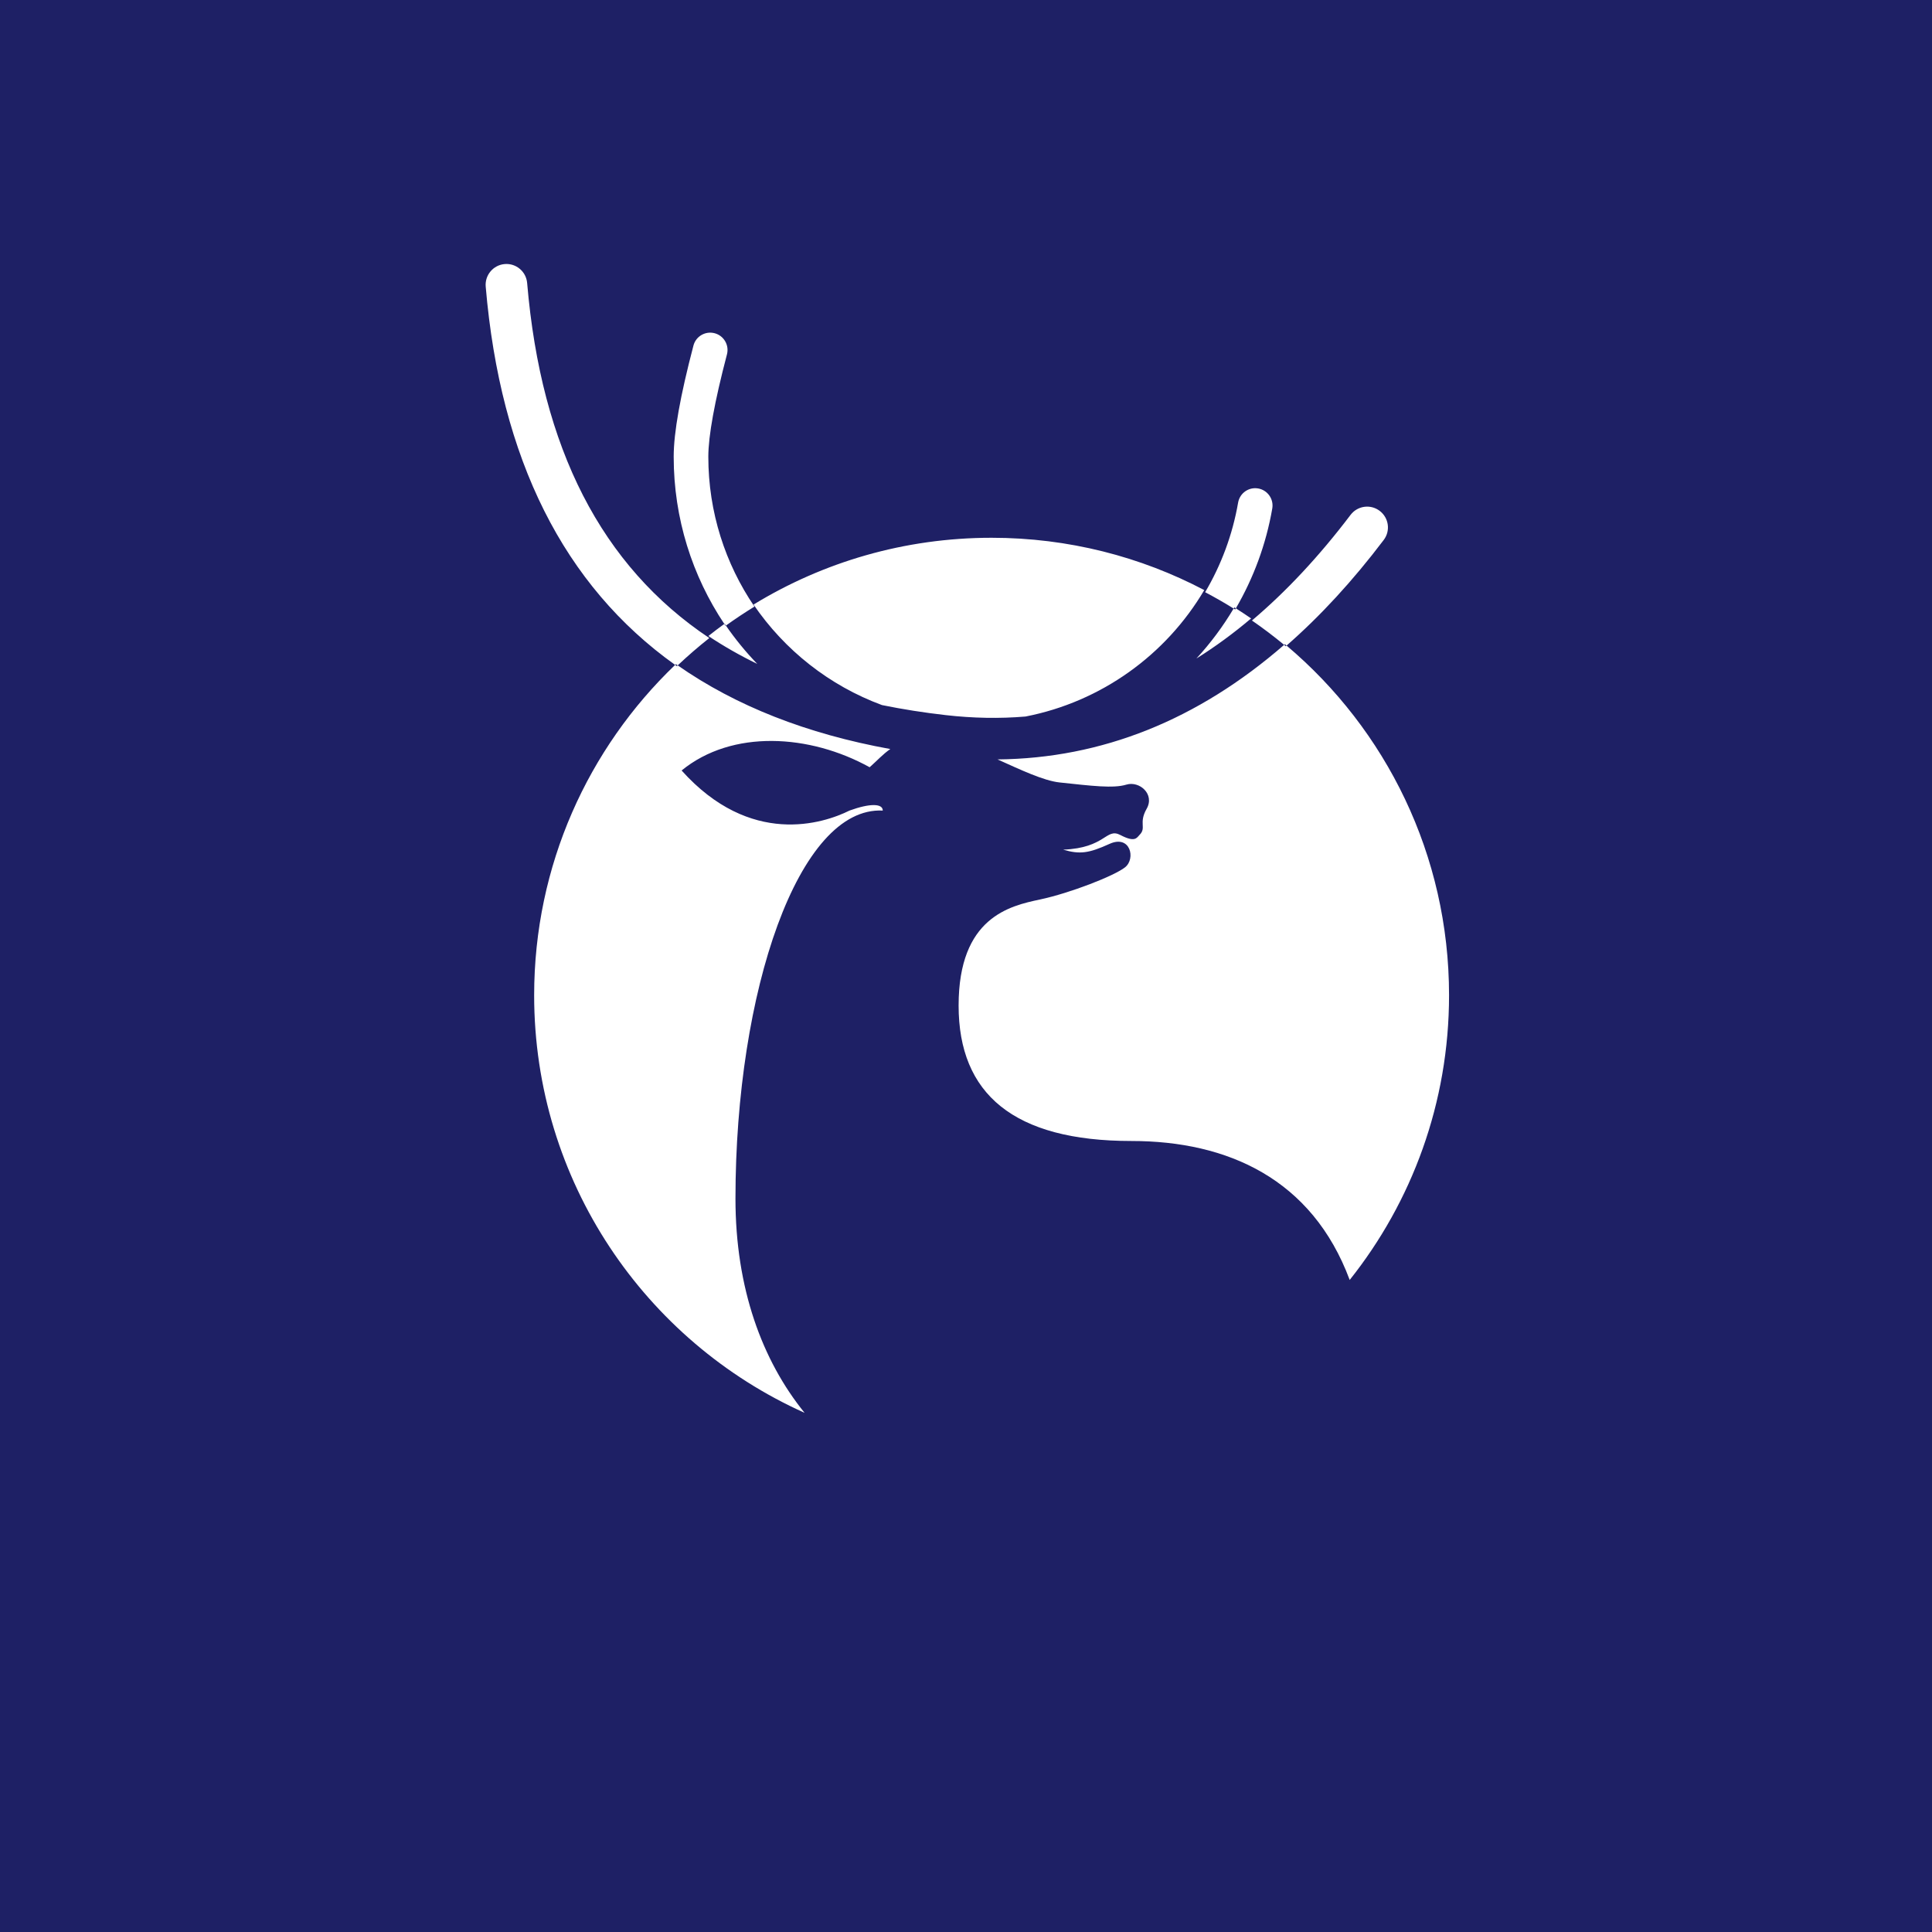 <svg width="40" height="40" viewBox="0 0 40 40" fill="none" xmlns="http://www.w3.org/2000/svg">
<rect width="40" height="40" fill="#1E2065"/>
<path fill-rule="evenodd" clip-rule="evenodd" d="M25.587 12.595C25.693 12.663 25.799 12.732 25.903 12.804C25.533 13.117 25.155 13.393 24.77 13.634C25.061 13.318 25.32 12.971 25.541 12.599C25.349 12.479 25.152 12.367 24.951 12.261C25.282 11.7 25.518 11.075 25.634 10.405C25.668 10.21 25.853 10.079 26.049 10.113C26.244 10.147 26.375 10.333 26.341 10.528C26.212 11.273 25.951 11.97 25.587 12.595ZM14.996 12.918C14.334 11.927 13.948 10.736 13.948 9.455C13.948 8.953 14.085 8.192 14.357 7.155C14.407 6.963 14.603 6.849 14.795 6.899C14.986 6.949 15.101 7.145 15.051 7.337C14.793 8.318 14.665 9.03 14.665 9.455C14.665 10.606 15.018 11.675 15.62 12.559C15.418 12.683 15.221 12.814 15.029 12.952C15.224 13.234 15.441 13.499 15.678 13.745C15.321 13.572 14.983 13.379 14.666 13.168C14.774 13.082 14.884 12.999 14.996 12.918ZM26.637 13.366C28.695 15.103 30.001 17.702 30.001 20.605C30.001 22.834 29.232 24.882 27.944 26.5C27.165 24.407 25.414 23.623 23.426 23.623C20.984 23.623 19.847 22.647 19.847 20.819C19.847 18.991 20.908 18.755 21.532 18.623C22.156 18.49 23.07 18.134 23.294 17.956C23.518 17.777 23.403 17.277 22.973 17.471C22.543 17.666 22.359 17.693 22.011 17.591C22.896 17.558 22.895 17.131 23.196 17.288C23.497 17.446 23.534 17.348 23.591 17.288C23.744 17.136 23.568 17.047 23.74 16.745C23.913 16.442 23.591 16.163 23.32 16.245C23.049 16.327 22.608 16.271 21.939 16.2C21.606 16.164 21.136 15.94 20.653 15.723C22.814 15.702 24.796 14.907 26.587 13.351C26.372 13.174 26.15 13.005 25.92 12.847C26.628 12.249 27.309 11.521 27.962 10.66C28.106 10.47 28.376 10.433 28.565 10.577C28.755 10.721 28.792 10.991 28.648 11.18C28.008 12.025 27.337 12.754 26.637 13.366L26.637 13.366ZM13.978 13.766C11.674 12.123 10.359 9.505 10.056 5.933C10.036 5.696 10.212 5.487 10.449 5.467C10.686 5.447 10.894 5.623 10.914 5.86C11.204 9.28 12.454 11.72 14.686 13.21C14.459 13.389 14.241 13.578 14.031 13.776C15.235 14.616 16.703 15.194 18.433 15.508C18.279 15.614 18.16 15.748 18.005 15.885C16.768 15.2 15.16 15.096 14.112 15.952C15.537 17.541 17.046 17.052 17.588 16.782C18.005 16.63 18.277 16.631 18.277 16.782C16.537 16.693 15.227 20.515 15.227 24.816C15.227 26.672 15.779 28.167 16.658 29.251C13.358 27.771 11.059 24.456 11.059 20.605C11.059 17.917 12.179 15.49 13.978 13.766ZM15.601 12.517C17.037 11.639 18.724 11.134 20.53 11.134C22.12 11.134 23.618 11.526 24.933 12.217C24.14 13.561 22.798 14.53 21.232 14.835C20.695 14.88 20.145 14.87 19.583 14.806C19.124 14.754 18.684 14.684 18.261 14.598C17.172 14.196 16.244 13.461 15.601 12.517ZM13.978 13.766C13.991 13.775 14.003 13.783 14.015 13.792C14.02 13.787 14.026 13.782 14.031 13.776C14.019 13.768 14.007 13.759 13.995 13.751C13.989 13.756 13.984 13.761 13.978 13.766ZM26.637 13.366C26.626 13.356 26.614 13.347 26.603 13.337C26.598 13.342 26.592 13.346 26.587 13.351C26.598 13.361 26.61 13.37 26.621 13.38C26.627 13.375 26.632 13.371 26.637 13.366L26.637 13.366ZM14.996 12.918C15.005 12.931 15.013 12.944 15.022 12.957C15.024 12.955 15.027 12.953 15.029 12.952C15.02 12.939 15.012 12.926 15.003 12.914C15.001 12.915 14.998 12.917 14.996 12.918ZM25.587 12.595C25.576 12.589 25.566 12.582 25.555 12.575C25.55 12.583 25.546 12.591 25.541 12.599C25.552 12.605 25.562 12.612 25.573 12.619C25.578 12.611 25.582 12.603 25.587 12.595Z" fill="white"/>
</svg>
